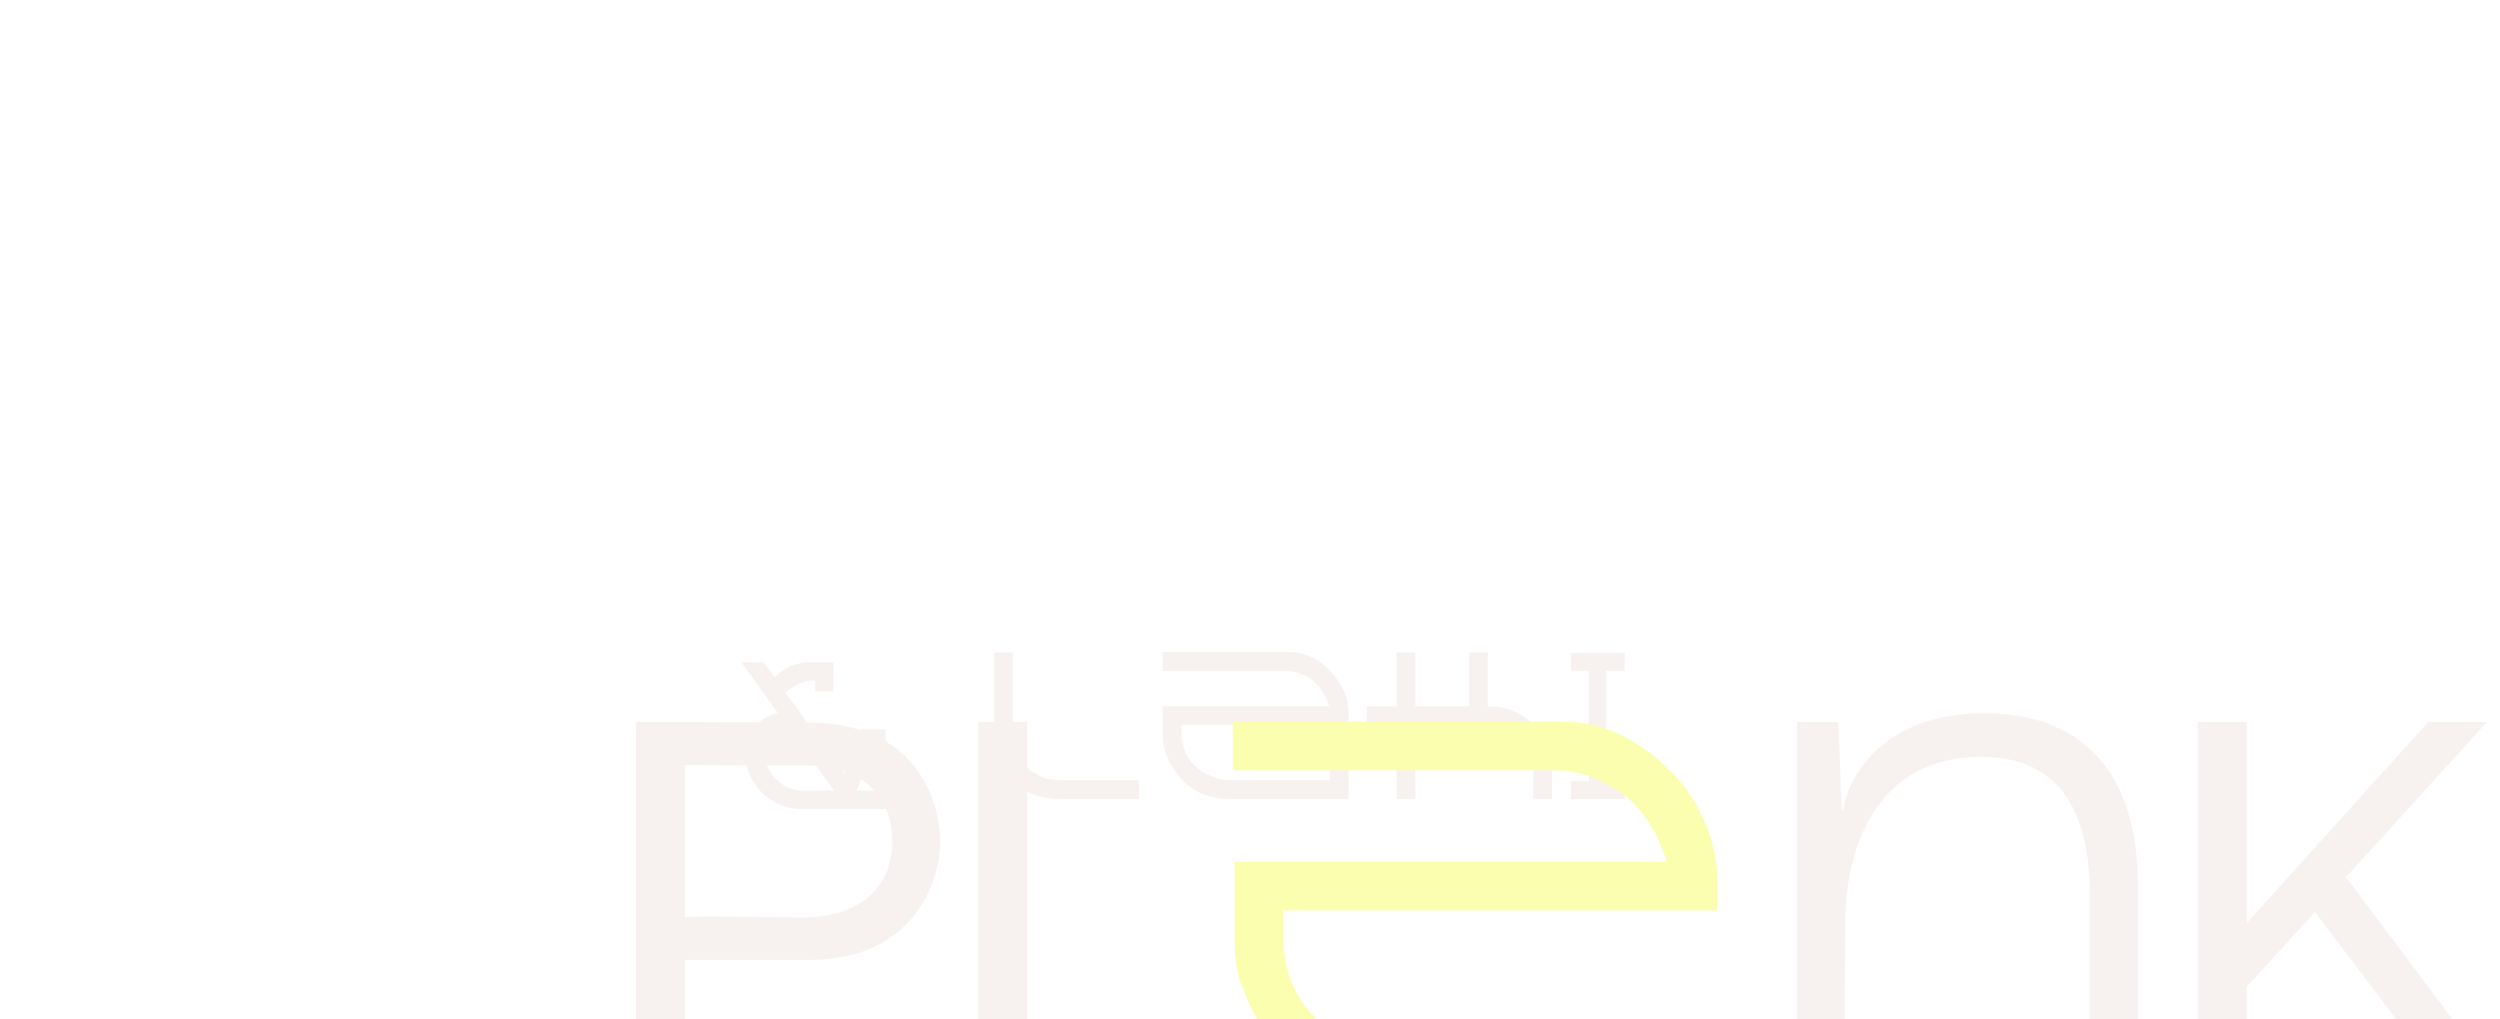 <?xml version="1.0" encoding="UTF-8"?> <svg xmlns="http://www.w3.org/2000/svg" width="1148" height="468" viewBox="0 0 1148 468" fill="none"><path d="M456.51 299.642H465.088V337.751C465.088 347.001 470.229 353.626 480.51 357.626C483.385 358.095 485.791 358.329 487.729 358.329H523.073V366.908H486.369C474.744 366.908 465.932 361.767 459.932 351.486C457.651 347.392 456.51 342.814 456.51 337.751V299.642ZM533.854 299.454H591.323C601.979 299.454 610.354 304.97 616.448 316.001C618.291 319.501 619.213 323.283 619.213 327.345V366.908H564.838C550.963 366.908 541.213 360.142 535.588 346.611C534.432 343.798 533.854 340.47 533.854 336.626V324.251H610.26C608.635 318.408 605.416 313.923 600.604 310.798C596.885 308.986 593.557 308.079 590.619 308.079H533.854V299.454ZM542.479 332.829V335.267C542.479 347.361 548.666 354.923 561.041 357.954C562.791 358.173 564.744 358.283 566.901 358.283H610.588V332.829H542.479ZM641.338 299.642H649.916V324.345H674.619V299.642H683.198V324.345C696.916 324.345 706.526 331.548 712.026 345.954C712.494 348.736 712.729 350.923 712.729 352.517V366.908H704.151V353.173C704.151 343.986 698.885 337.47 688.354 333.626C687.104 333.408 686.073 333.298 685.26 333.298H649.916V366.908H641.338V333.298H627.604V324.345H641.338V299.642ZM721.354 299.829H746.104V308.079H737.526V358.658H746.104V366.908H721.354V358.658H729.604V308.079H721.354V299.829Z" fill="#F7F2EF"></path><path d="M340.456 304.188H350.674C352.831 307.032 354.518 309.329 355.737 311.079C360.143 306.485 365.503 304.188 371.815 304.188H382.69V317.454H374.393V312.485H373.362C369.237 312.485 365.315 314.079 361.596 317.266L360.846 318.063V318.11C378.659 342.829 387.565 355.204 387.565 355.235C387.659 355.235 388.346 353.516 389.628 350.079L395.534 334.844H406.69L406.549 343.188H400.924C400.799 343.376 400.315 344.641 399.471 346.985C399.44 347.016 397.424 352.376 393.424 363.063H406.549V371.454H367.362C362.049 371.454 356.893 369.579 351.893 365.829C345.487 360.329 342.284 353.594 342.284 345.626C342.284 339.938 344.659 335.063 349.409 331.001C352.034 329.063 354.628 327.844 357.19 327.344L340.456 304.188ZM351.003 344.641V345.391C351.003 349.61 352.581 353.548 355.737 357.204C359.549 361.11 363.987 363.063 369.049 363.063H383.018V363.016C369.456 344.266 362.331 334.407 361.643 333.438C360.299 333.438 358.581 334.001 356.487 335.126C354.331 336.626 352.893 338.219 352.174 339.907C351.393 341.438 351.003 343.016 351.003 344.641Z" fill="#F7F2EF"></path><g filter="url(#filter0_dddd_670_218)"><path d="M15 74.546H37.5L94.5 74.796C146 75.046 154.75 113.796 154.75 129.296C154.75 147.046 143.25 183.796 94.5 183.796H37.5V249.546H15V74.546ZM37.5 164.046C50.75 163.546 84.5 164.296 90.75 164.296C122 164.296 132.75 146.796 132.75 129.296C132.75 112.546 123 95.046 94.5 94.546C94 94.546 61 94.546 37.5 94.296V164.046ZM172.227 74.546H194.727V228.296H288.977V249.546H172.227V74.546ZM634.203 70.546C684.703 70.546 704.703 104.546 704.703 148.796V249.296H682.703V154.796C682.703 107.796 662.953 90.546 632.453 90.546C586.953 90.546 570.703 129.046 570.453 165.046L569.703 249.546H548.203V74.546H567.203L568.703 114.796H569.453C570.703 103.796 584.203 70.546 634.203 70.546ZM732.285 74.546H754.785V166.796L838.035 74.546H865.035L800.285 145.796L878.035 249.546H852.535L786.035 161.796L755.035 195.796L754.785 195.546V249.546H732.285V74.546ZM895.615 74.546H918.115V249.546H895.615V74.546Z" fill="#F7F2EF"></path><path d="M289.062 74.375H441.04C460.978 74.375 479.411 84.222 496.338 103.916C506.51 117.914 511.597 132.481 511.597 147.618V161.045H312.256V171.787C312.256 200.271 327.474 218.459 357.91 226.353C363.118 226.923 367.594 227.207 371.338 227.207H511.597V249.546H367.676C330.078 249.546 304.769 230.178 291.748 191.441C290.527 185.5 289.917 180.129 289.917 175.327V138.706H488.403C482.951 121.698 474.284 110.101 462.402 103.916C454.264 99.115 445.923 96.714 437.378 96.714H289.062V74.375Z" fill="#FAFEAE"></path></g><defs><filter id="filter0_dddd_670_218" x="-4" y="51.546" width="1151.12" height="416" filterUnits="userSpaceOnUse" color-interpolation-filters="sRGB"><feFlood flood-opacity="0" result="BackgroundImageFix"></feFlood><feColorMatrix in="SourceAlpha" type="matrix" values="0 0 0 0 0 0 0 0 0 0 0 0 0 0 0 0 0 0 127 0" result="hardAlpha"></feColorMatrix><feOffset dx="9" dy="9"></feOffset><feGaussianBlur stdDeviation="14"></feGaussianBlur><feColorMatrix type="matrix" values="0 0 0 0 0 0 0 0 0 0 0 0 0 0 0 0 0 0 0.1 0"></feColorMatrix><feBlend mode="normal" in2="BackgroundImageFix" result="effect1_dropShadow_670_218"></feBlend><feColorMatrix in="SourceAlpha" type="matrix" values="0 0 0 0 0 0 0 0 0 0 0 0 0 0 0 0 0 0 127 0" result="hardAlpha"></feColorMatrix><feOffset dx="37" dy="34"></feOffset><feGaussianBlur stdDeviation="25"></feGaussianBlur><feColorMatrix type="matrix" values="0 0 0 0 0 0 0 0 0 0 0 0 0 0 0 0 0 0 0.09 0"></feColorMatrix><feBlend mode="normal" in2="effect1_dropShadow_670_218" result="effect2_dropShadow_670_218"></feBlend><feColorMatrix in="SourceAlpha" type="matrix" values="0 0 0 0 0 0 0 0 0 0 0 0 0 0 0 0 0 0 127 0" result="hardAlpha"></feColorMatrix><feOffset dx="83" dy="77"></feOffset><feGaussianBlur stdDeviation="34"></feGaussianBlur><feColorMatrix type="matrix" values="0 0 0 0 0 0 0 0 0 0 0 0 0 0 0 0 0 0 0.05 0"></feColorMatrix><feBlend mode="normal" in2="effect2_dropShadow_670_218" result="effect3_dropShadow_670_218"></feBlend><feColorMatrix in="SourceAlpha" type="matrix" values="0 0 0 0 0 0 0 0 0 0 0 0 0 0 0 0 0 0 127 0" result="hardAlpha"></feColorMatrix><feOffset dx="148" dy="137"></feOffset><feGaussianBlur stdDeviation="40.5"></feGaussianBlur><feColorMatrix type="matrix" values="0 0 0 0 0 0 0 0 0 0 0 0 0 0 0 0 0 0 0.01 0"></feColorMatrix><feBlend mode="normal" in2="effect3_dropShadow_670_218" result="effect4_dropShadow_670_218"></feBlend><feBlend mode="normal" in="SourceGraphic" in2="effect4_dropShadow_670_218" result="shape"></feBlend></filter></defs></svg> 